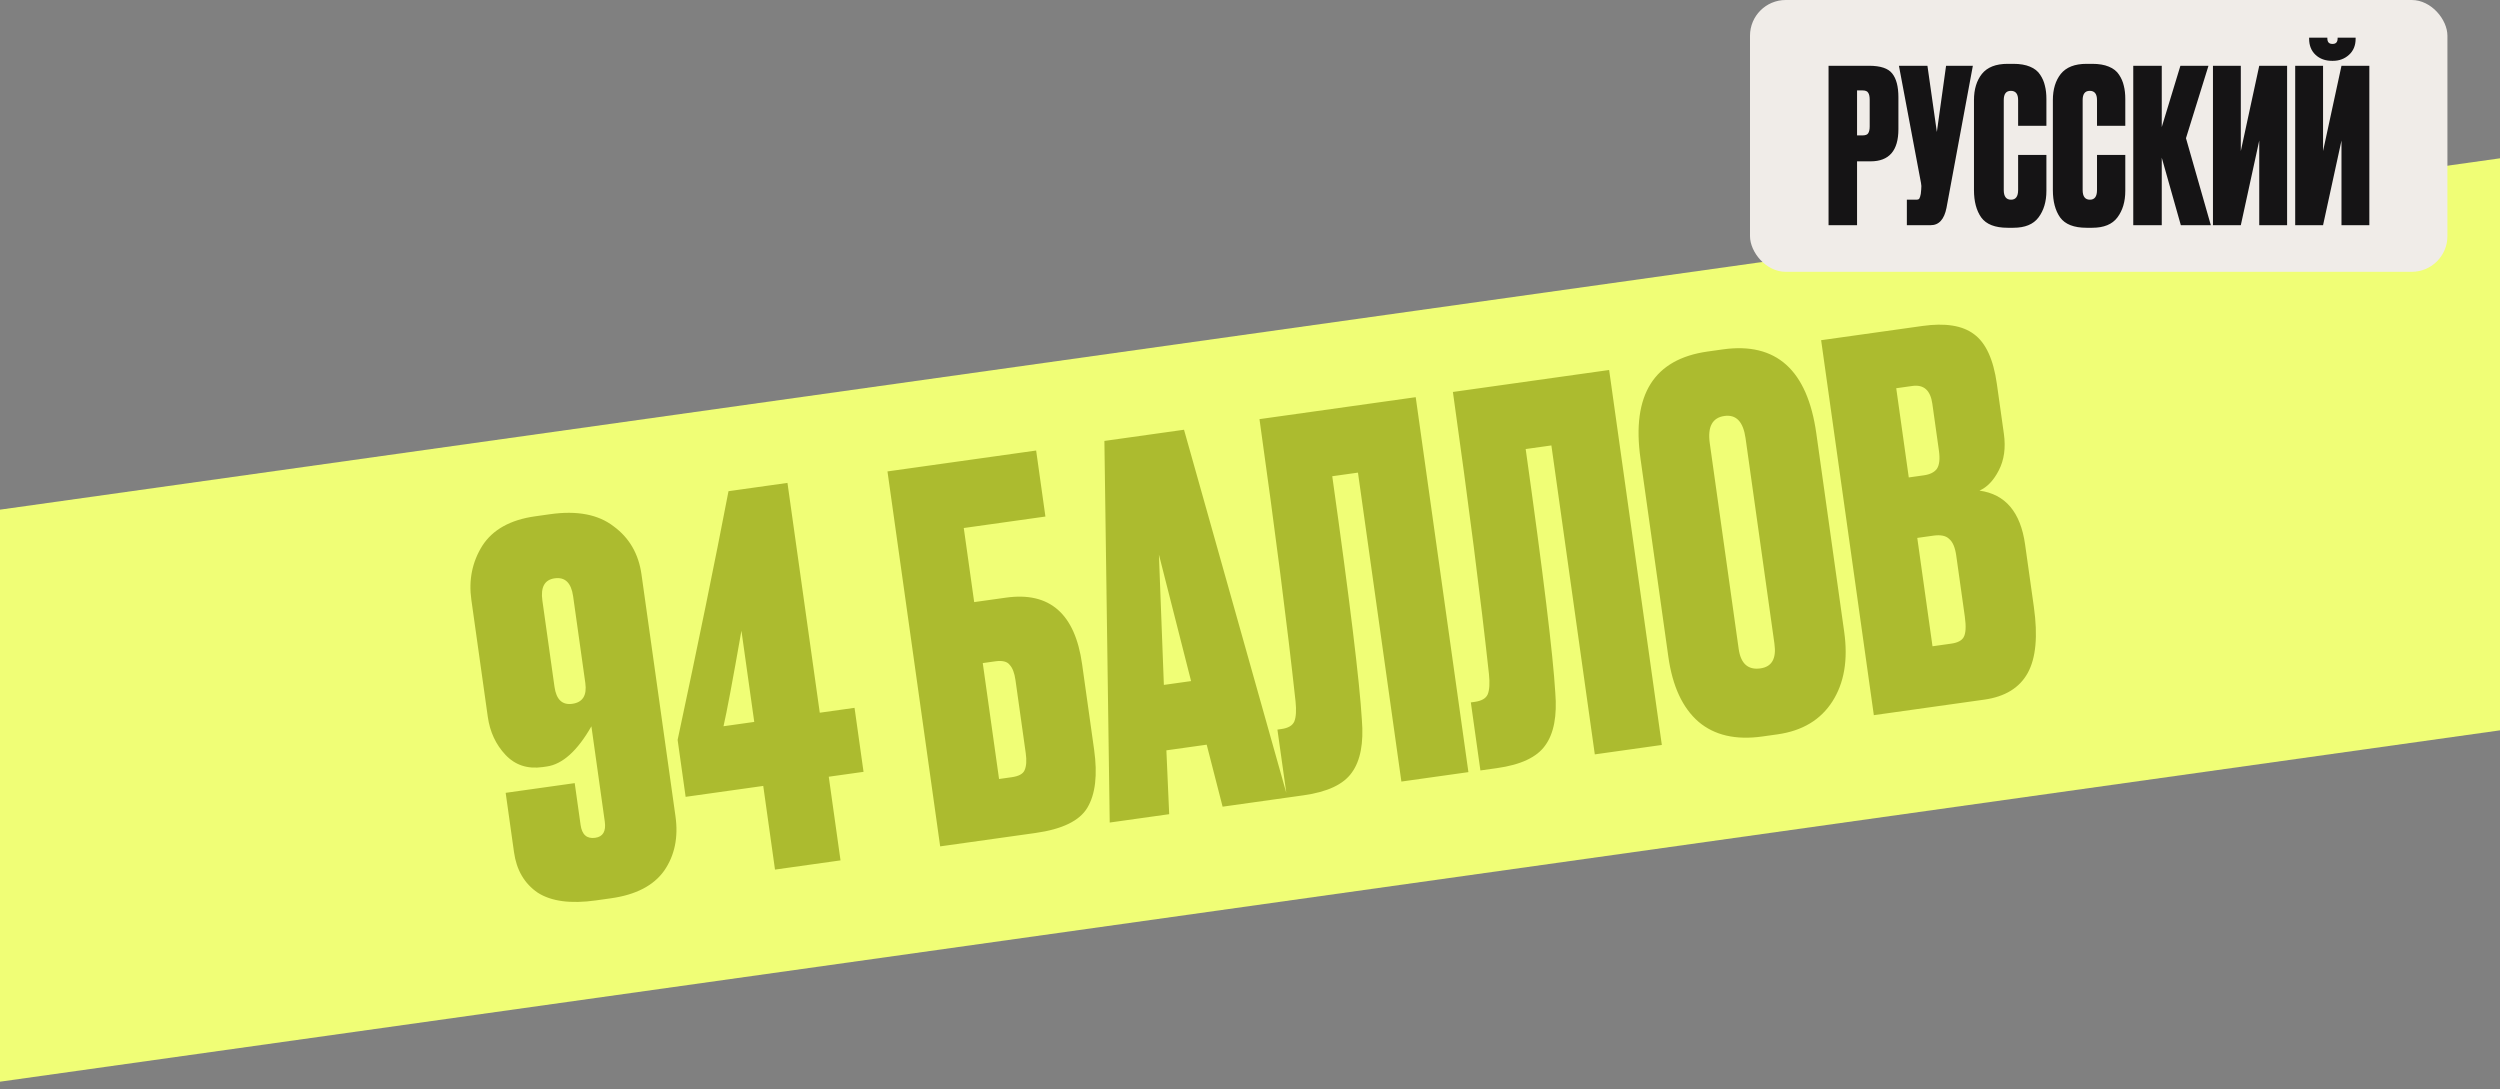 <?xml version="1.0" encoding="UTF-8"?> <svg xmlns="http://www.w3.org/2000/svg" width="280" height="122" viewBox="0 0 280 122" fill="none"><rect x="0" y="0" width="280" height="122" fill="#808080" stroke="none"/><g clip-path="url(#clip0_5452_5886)"><rect width="303.889" height="63.444" transform="translate(-14.505 59.12) rotate(-8)" fill="#F0FE76"></rect><path d="M61.229 85.849L60.777 85.913C59.084 86.151 57.696 85.694 56.613 84.541C55.53 83.388 54.869 81.966 54.631 80.272L52.791 67.177C52.479 64.957 52.886 62.942 54.014 61.134C55.179 59.32 57.153 58.218 59.938 57.826L61.631 57.588C64.642 57.165 67.008 57.619 68.73 58.951C70.484 60.239 71.523 62.031 71.846 64.326L75.653 91.42C75.987 93.791 75.563 95.826 74.382 97.527C73.196 99.191 71.21 100.218 68.426 100.609L66.733 100.847C63.91 101.244 61.74 100.954 60.221 99.978C58.735 98.959 57.852 97.452 57.571 95.458L56.635 88.797L64.368 87.71L65.027 92.395C65.18 93.487 65.727 93.966 66.668 93.834C67.533 93.712 67.889 93.106 67.736 92.015L66.237 81.347C64.667 84.1 62.997 85.601 61.229 85.849ZM62.123 64.772C60.994 64.93 60.535 65.762 60.747 67.268L62.103 76.92C62.304 78.35 62.969 78.985 64.098 78.827C65.265 78.663 65.75 77.885 65.555 76.492L64.19 66.784C63.978 65.278 63.289 64.608 62.123 64.772ZM84.476 80.855L83.04 70.639C82.06 76.225 81.391 79.792 81.033 81.339L84.476 80.855ZM76.791 89.246L75.894 82.867C78.186 72.146 80.086 62.861 81.592 55.013L88.196 54.085L91.814 79.824L95.709 79.277L96.716 86.445L92.821 86.993L94.138 96.363L86.8 97.394L85.483 88.024L76.791 89.246ZM105.299 94.794L99.397 52.799L116.048 50.459L117.087 57.853L107.943 59.138L109.109 67.435L112.665 66.936C117.557 66.248 120.4 68.727 121.193 74.371L122.542 83.967C122.938 86.789 122.686 88.954 121.785 90.462C120.917 91.927 118.977 92.872 115.967 93.295L105.299 94.794ZM111.894 87.248L113.305 87.049C114.095 86.938 114.577 86.679 114.75 86.271C114.955 85.82 114.999 85.18 114.883 84.353L113.733 76.168C113.622 75.378 113.408 74.813 113.092 74.474C112.808 74.091 112.271 73.956 111.48 74.067L110.069 74.265L111.894 87.248ZM136.932 90.348L135.15 83.404L130.635 84.038L130.949 91.189L124.288 92.125L123.692 49.384L132.61 48.131L144.213 89.325L136.932 90.348ZM129.798 62.11L130.353 76.71L133.401 76.282L129.798 62.11ZM156.955 87.534L152.092 52.933L149.213 53.338C151.175 67.299 152.28 76.391 152.529 80.616C152.743 83.234 152.368 85.205 151.403 86.53C150.476 87.85 148.676 88.698 146.004 89.073L144.142 89.335L143.071 81.715L143.522 81.651C144.275 81.546 144.754 81.267 144.959 80.816C145.159 80.328 145.206 79.573 145.101 78.552C144.18 70.085 142.833 59.549 141.062 46.943L158.56 44.484L164.462 86.479L156.955 87.534ZM178.618 84.49L173.755 49.889L170.876 50.293C172.838 64.254 173.943 73.347 174.192 77.571C174.406 80.189 174.031 82.16 173.066 83.486C172.139 84.805 170.339 85.653 167.667 86.029L165.805 86.29L164.734 78.67L165.185 78.607C165.938 78.501 166.417 78.223 166.622 77.772C166.822 77.283 166.869 76.528 166.764 75.507C165.843 67.041 164.496 56.505 162.725 43.899L180.223 41.439L186.125 83.435L178.618 84.49ZM203.427 48.539L206.552 70.778C206.991 73.902 206.55 76.496 205.229 78.562C203.907 80.629 201.854 81.857 199.07 82.249L197.376 82.487C194.404 82.904 192.024 82.356 190.238 80.842C188.447 79.29 187.318 76.859 186.853 73.547L183.735 51.364C182.73 44.214 185.238 40.216 191.259 39.37L192.953 39.132C198.936 38.291 202.427 41.427 203.427 48.539ZM198.738 72.107L195.502 49.077C195.242 47.233 194.454 46.404 193.137 46.589C191.783 46.779 191.235 47.797 191.494 49.641L194.731 72.67C194.963 74.326 195.776 75.056 197.168 74.86C198.447 74.68 198.971 73.763 198.738 72.107ZM209.869 80.098L203.966 38.102L215.312 36.508C217.871 36.148 219.794 36.454 221.082 37.424C222.407 38.389 223.262 40.245 223.648 42.992L224.434 48.58C224.656 50.16 224.465 51.53 223.86 52.69C223.288 53.806 222.569 54.56 221.703 54.95C224.599 55.349 226.3 57.355 226.808 60.967L227.792 67.966C228.252 71.24 228.023 73.709 227.106 75.373C226.188 77.037 224.563 78.032 222.23 78.36L209.869 80.098ZM216.54 59.992L214.734 60.246L216.44 72.382L218.528 72.089C219.243 71.988 219.709 71.75 219.924 71.374C220.172 70.956 220.217 70.182 220.059 69.053L219.099 62.223C218.972 61.32 218.713 60.704 218.321 60.375C217.962 60.004 217.368 59.876 216.54 59.992ZM214.184 43.228L212.378 43.482L213.782 53.473L215.476 53.235C216.153 53.14 216.637 52.899 216.928 52.513C217.214 52.089 217.291 51.407 217.159 50.466L216.421 45.216C216.209 43.711 215.464 43.048 214.184 43.228Z" fill="#ACBB2F"></path></g><rect x="196" width="78.111" height="30.444" rx="4" fill="#F0ECE8"></rect><path d="M209.502 18.07H207.99V25.222H204.798V7.366H209.334C210.614 7.366 211.478 7.654 211.926 8.23C212.39 8.806 212.622 9.694 212.622 10.894V14.47C212.622 16.87 211.582 18.07 209.502 18.07ZM207.99 10.126V15.166H208.59C208.926 15.166 209.142 15.086 209.238 14.926C209.35 14.75 209.406 14.494 209.406 14.158V11.182C209.406 10.814 209.35 10.55 209.238 10.39C209.142 10.214 208.926 10.126 208.59 10.126H207.99ZM220.96 7.366L218.008 23.278C217.752 24.574 217.16 25.222 216.232 25.222H213.568V22.366H214.6C214.792 22.366 214.912 22.326 214.96 22.246C215.024 22.15 215.08 21.974 215.128 21.718L215.176 21.214C215.208 20.942 215.2 20.702 215.152 20.494L212.68 7.366H215.872L216.928 14.782L217.96 7.366L220.96 7.366ZM226.029 21.286V17.35H229.197V21.382C229.197 22.582 228.901 23.574 228.309 24.358C227.733 25.126 226.797 25.51 225.501 25.51H224.853C223.445 25.51 222.461 25.126 221.901 24.358C221.357 23.59 221.085 22.566 221.085 21.286V11.206C221.085 10.006 221.381 9.03 221.973 8.278C222.581 7.526 223.541 7.15 224.853 7.15H225.501C226.237 7.15 226.853 7.254 227.349 7.462C227.861 7.67 228.245 7.974 228.501 8.374C228.757 8.758 228.933 9.166 229.029 9.598C229.141 10.03 229.197 10.526 229.197 11.086V14.086H226.029V11.206C226.029 10.518 225.757 10.174 225.213 10.174C224.685 10.174 224.421 10.518 224.421 11.206V21.286C224.421 22.006 224.693 22.366 225.237 22.366C225.765 22.366 226.029 22.006 226.029 21.286ZM234.865 21.286V17.35H238.033V21.382C238.033 22.582 237.737 23.574 237.145 24.358C236.569 25.126 235.633 25.51 234.337 25.51H233.689C232.281 25.51 231.297 25.126 230.737 24.358C230.193 23.59 229.921 22.566 229.921 21.286V11.206C229.921 10.006 230.217 9.03 230.809 8.278C231.417 7.526 232.377 7.15 233.689 7.15H234.337C235.073 7.15 235.689 7.254 236.185 7.462C236.697 7.67 237.081 7.974 237.337 8.374C237.593 8.758 237.769 9.166 237.865 9.598C237.977 10.03 238.033 10.526 238.033 11.086V14.086L234.865 14.086V11.206C234.865 10.518 234.593 10.174 234.049 10.174C233.521 10.174 233.257 10.518 233.257 11.206V21.286C233.257 22.006 233.529 22.366 234.073 22.366C234.601 22.366 234.865 22.006 234.865 21.286ZM244.253 25.222L242.117 17.662V25.222H238.925V7.366H242.117V14.23L244.205 7.366H247.349L244.829 15.478L247.613 25.222H244.253ZM253.035 25.222V15.742L250.971 25.222H247.851V7.366H250.971V16.918L253.035 7.366H256.155V25.222H253.035ZM262.246 25.222V15.742L260.182 25.222H257.062V7.366H260.182V16.918L262.246 7.366H265.366V25.222H262.246ZM261.286 6.814H261.19C260.438 6.814 259.822 6.59 259.342 6.142C258.862 5.694 258.622 5.094 258.622 4.342V4.222H260.662V4.294C260.662 4.71 260.846 4.918 261.214 4.918H261.262C261.63 4.918 261.814 4.71 261.814 4.294V4.222H263.83V4.342C263.83 5.094 263.582 5.694 263.086 6.142C262.59 6.59 261.99 6.814 261.286 6.814Z" fill="#151415"></path><defs><clipPath id="clip0_5452_5886"><rect width="303.889" height="63.444" fill="white" transform="translate(-14.505 59.12) rotate(-8)"></rect></clipPath></defs></svg> 